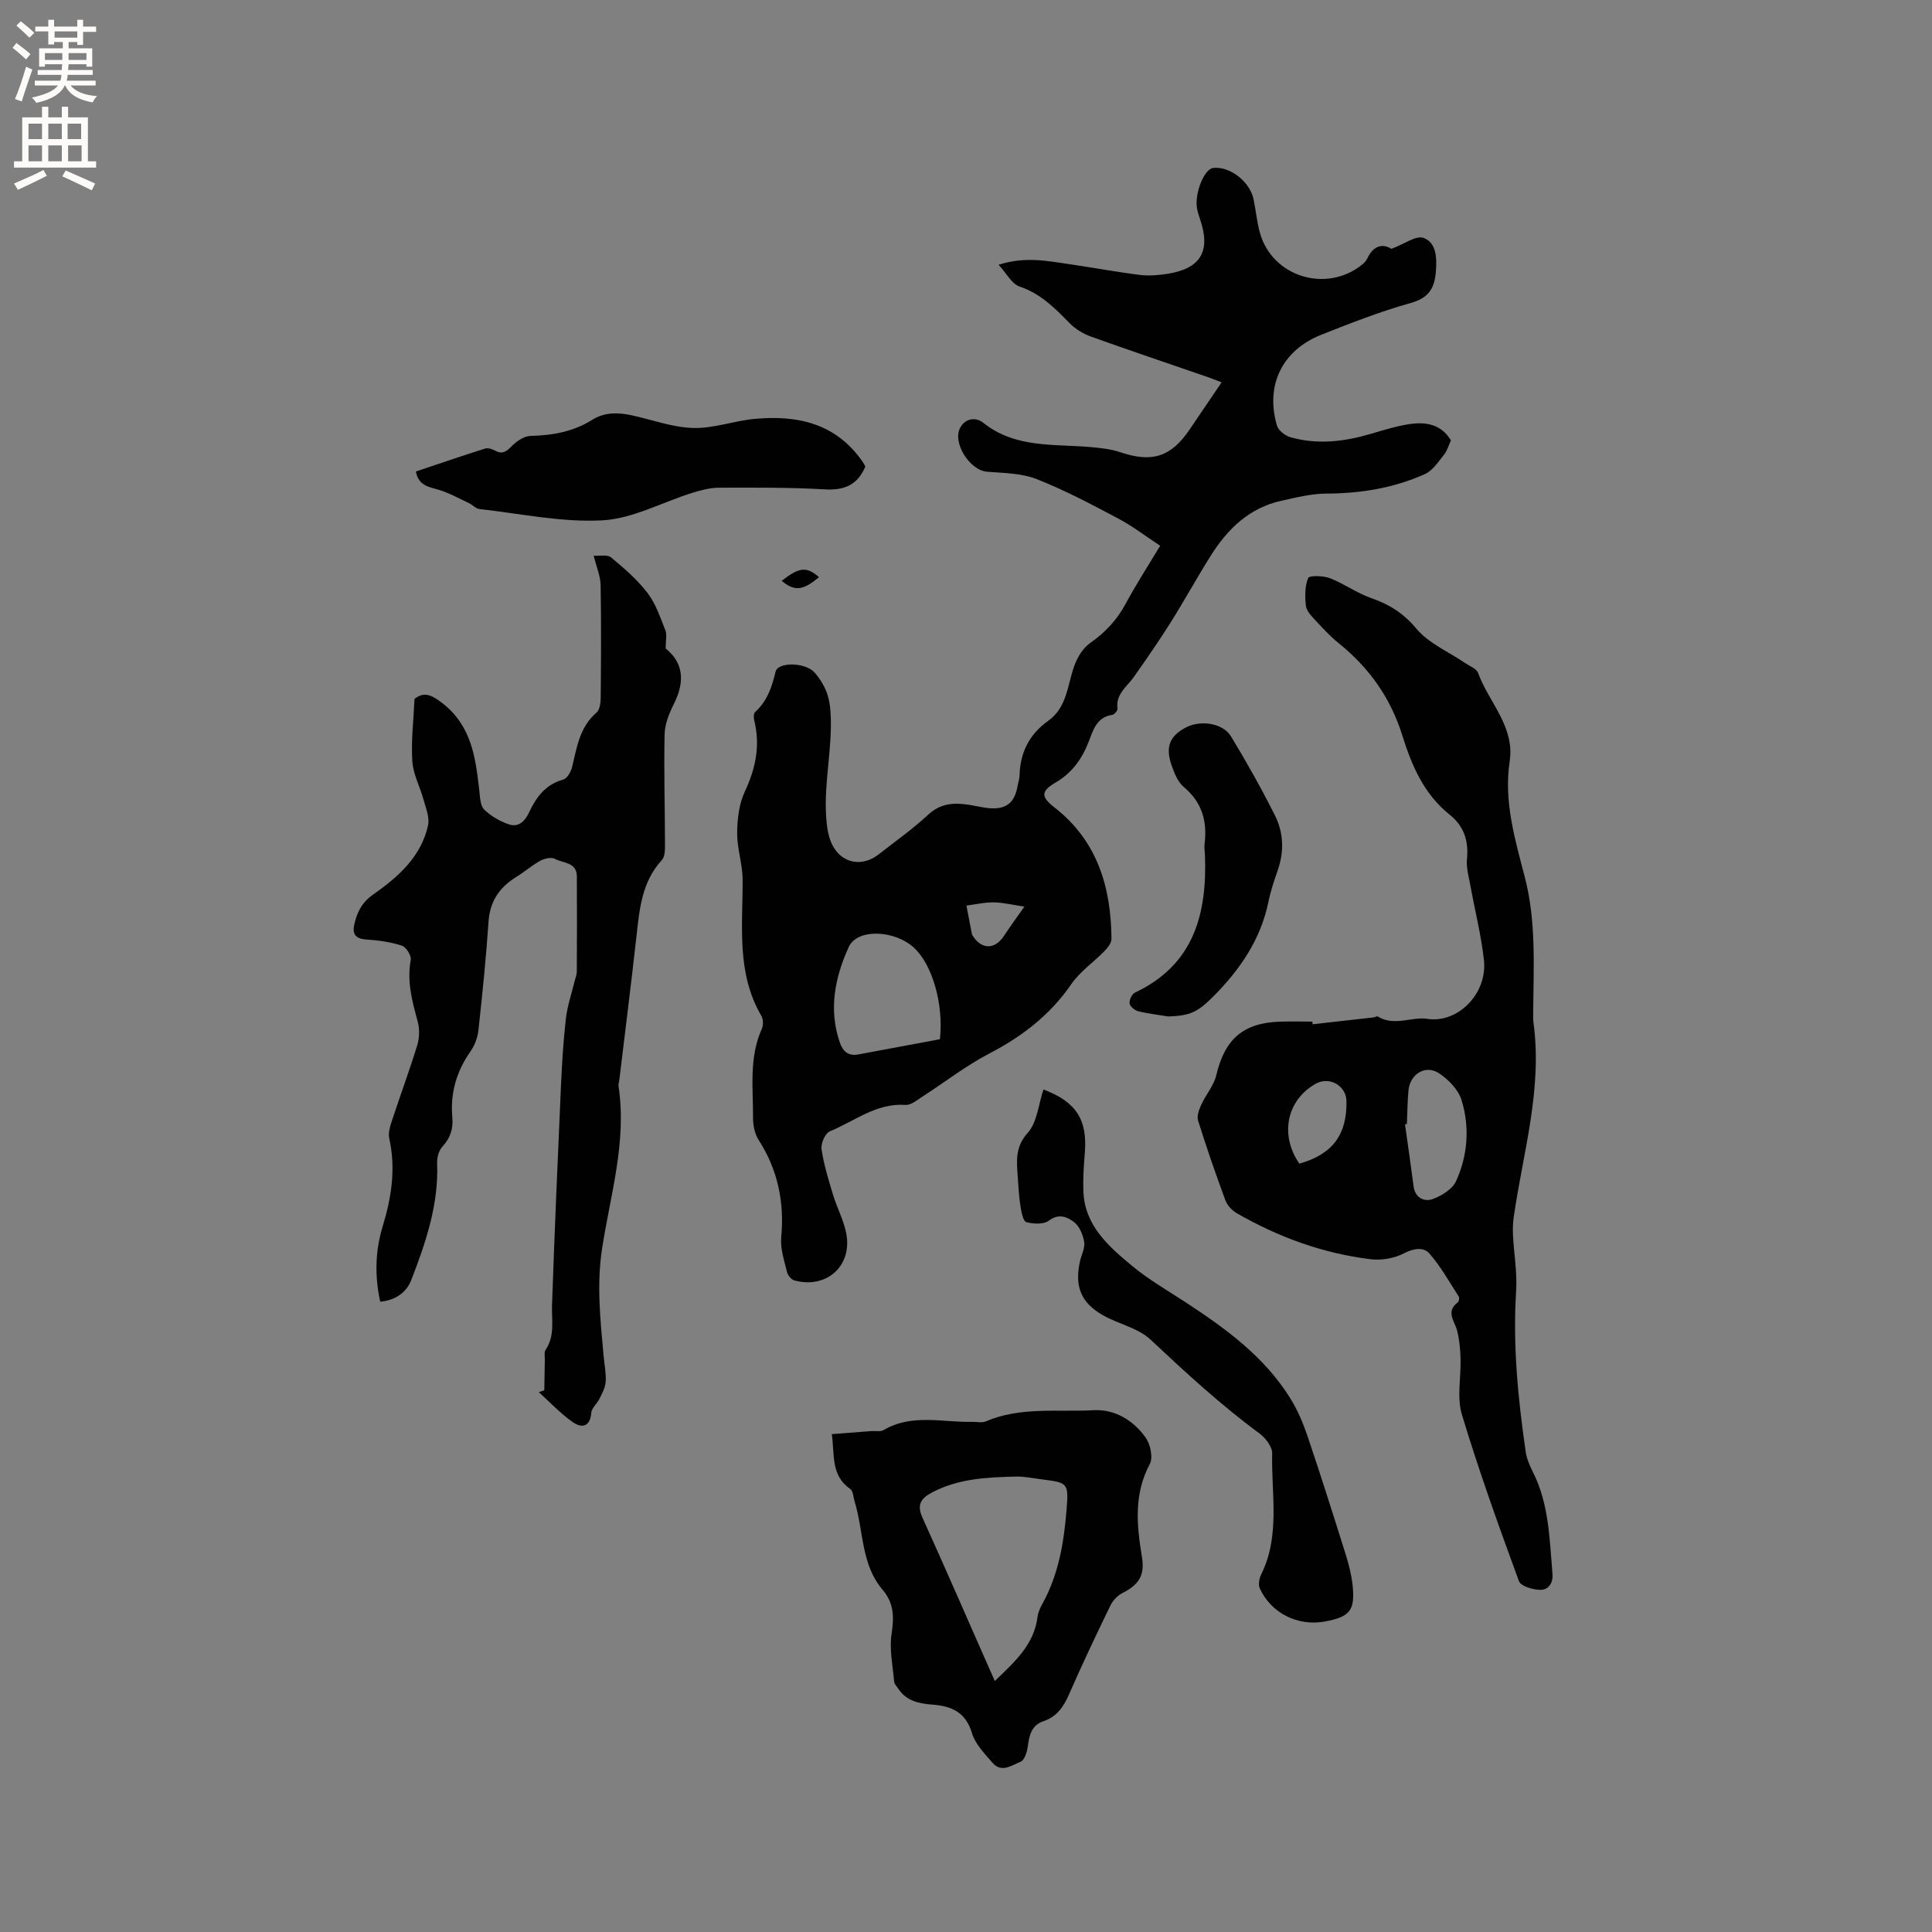 <svg enable-background="new 0 0 400 400" viewBox="0 0 400 400" xmlns="http://www.w3.org/2000/svg"><rect x="0" y="0" width="400" height="400" fill="#808080" stroke="none"/><g fill="#010102"><path d="m240.2 112.99c-3.06-2.01-5.76-4.09-8.73-5.66-5.52-2.92-11.06-5.87-16.85-8.14-3.14-1.23-6.8-1.25-10.25-1.52-3.61-.28-7.32-6.1-5.52-9.21 1.06-1.85 3.17-2.17 4.72-.93 6.63 5.3 14.57 4.36 22.2 5.03 2.08.18 4.23.41 6.19 1.07 6.5 2.2 10.45 1.01 14.28-4.62 2.14-3.15 4.27-6.31 6.68-9.85-1.15-.44-2.07-.82-3.01-1.14-8-2.76-16.03-5.46-24-8.32-1.62-.58-3.25-1.56-4.45-2.78-3.05-3.11-6-6.13-10.36-7.59-1.61-.54-2.67-2.69-4.36-4.51 5.51-1.78 10.19-.78 14.85-.1 4.82.7 9.61 1.6 14.43 2.2 1.86.23 3.83.06 5.7-.23 6.87-1.09 8.98-4.67 6.77-11.21-.27-.8-.56-1.61-.68-2.45-.47-3.16 1.53-8.02 3.34-8.25 3.41-.44 7.63 2.79 8.39 6.48.47 2.28.68 4.62 1.29 6.86 2.5 9.21 13.85 12.69 21.29 6.58.4-.33.76-.76.98-1.23 1.38-2.91 3.44-2.95 4.97-1.95 2.69-1 5.13-2.84 6.67-2.26 2.64.99 2.76 4.04 2.55 6.87-.27 3.49-1.41 5.53-5.18 6.59-6.3 1.76-12.44 4.16-18.53 6.58-8.13 3.22-11.64 10.45-9.2 18.81.3 1.02 1.71 2.11 2.82 2.42 5.57 1.58 11.11.91 16.6-.7 2.64-.78 5.29-1.61 7.99-2.02 3.38-.51 6.59-.01 8.61 3.37-.48 1.02-.78 2.16-1.46 3-1.18 1.46-2.34 3.27-3.94 3.98-6.43 2.88-13.25 4-20.33 4.03-3.13.01-6.3.8-9.39 1.49-6.64 1.47-11.14 5.85-14.62 11.39-2.87 4.57-5.47 9.31-8.34 13.88-2.41 3.83-5 7.55-7.6 11.25-1.43 2.02-3.77 3.51-3.35 6.52.05.39-.65 1.21-1.08 1.28-3.28.48-3.98 3.23-4.91 5.61-1.4 3.57-3.43 6.41-6.84 8.41-3.09 1.81-3.01 2.98-.25 5.13 8.9 6.92 11.74 16.49 11.83 27.22.01.84-.76 1.83-1.42 2.51-2.26 2.33-5.08 4.24-6.89 6.87-4.4 6.39-10.18 10.84-17 14.38-4.83 2.51-9.19 5.93-13.8 8.89-1.11.72-2.4 1.82-3.53 1.74-6.05-.43-10.57 3.39-15.68 5.47-.95.39-1.88 2.52-1.71 3.68.47 3.2 1.44 6.34 2.38 9.45.82 2.72 2.24 5.3 2.75 8.07 1.25 6.71-4.13 11.47-10.75 9.67-.64-.17-1.37-1.06-1.53-1.75-.56-2.35-1.41-4.8-1.2-7.12.69-7.34-.7-14.04-4.7-20.26-.79-1.24-1.13-2.97-1.13-4.47.03-6.21-.87-12.52 1.82-18.49.34-.76.3-2.02-.12-2.73-5.19-8.89-3.81-18.62-3.86-28.2-.02-3.2-1.15-6.4-1.13-9.6.02-2.87.38-6 1.57-8.55 2.25-4.81 3.26-9.56 1.97-14.76-.14-.55-.14-1.46.19-1.76 2.49-2.26 3.46-5.14 4.22-8.33.5-2.12 6.29-1.97 8.15.23 1.97 2.34 3.03 4.64 3.24 8.23.43 7.28-1.38 14.32-.92 21.48.13 1.96.38 4.08 1.23 5.81 1.97 3.99 6.24 4.75 9.7 2.02 3.42-2.69 7-5.2 10.17-8.15 2.59-2.42 5.4-2.56 8.52-2.07 1.46.23 2.92.62 4.39.71 3.34.22 5.05-1.24 5.62-4.57.12-.73.41-1.45.42-2.18.09-4.77 2.04-8.58 5.9-11.33 4-2.84 3.98-7.46 5.45-11.45.64-1.75 1.78-3.65 3.26-4.68 3.13-2.18 5.54-4.77 7.35-8.12 2.12-3.95 4.55-7.69 7.15-12.02zm-45.6 102.17c.8-7.35-1.61-15.41-5.29-18.87-4-3.76-11.82-4.12-13.59-.22-2.84 6.25-4.21 12.88-1.85 19.75.63 1.83 1.75 2.87 3.78 2.5 5.66-1.05 11.32-2.11 16.95-3.16zm17.48-27.45c-2.25-.33-4.26-.84-6.28-.88-1.9-.04-3.81.42-5.71.66.38 2 .76 4 1.15 5.99.02.1.11.18.17.27 1.78 2.87 4.57 2.87 6.42.06 1.19-1.81 2.47-3.56 4.25-6.1z"/><path d="m271.77 212.06c4.19-.47 8.39-.93 12.58-1.41.31-.04.72-.31.91-.19 3.4 2.11 7.04-.02 10.24.48 6.36.98 12.5-5.25 11.73-12.19-.57-5.14-1.86-10.2-2.78-15.3-.34-1.86-.91-3.79-.73-5.62.38-3.79-.64-6.81-3.63-9.2-5.29-4.23-7.83-10.18-9.76-16.37-2.42-7.76-6.85-14-13.13-19.06-1.81-1.46-3.4-3.19-4.98-4.9-.78-.84-1.74-1.86-1.85-2.89-.21-1.91-.23-4.03.47-5.74.22-.55 3.13-.5 4.51.04 2.94 1.14 5.58 3.09 8.55 4.12 3.75 1.31 6.66 3.12 9.33 6.31 2.55 3.05 6.66 4.78 10.07 7.11.96.65 2.4 1.18 2.73 2.09 2.21 6.09 7.63 11.05 6.53 18.32-1.24 8.21 1.08 16.06 3.1 23.79 2.47 9.43 1.82 18.89 1.77 28.39 0 .64-.03 1.28.06 1.91 1.88 13.74-2.16 26.88-4.09 40.23-.18 1.24-.21 2.52-.15 3.77.2 3.86.89 7.74.65 11.57-.72 11.19.39 22.23 1.98 33.26.21 1.44.83 2.86 1.49 4.18 3.35 6.65 3.44 13.89 4.05 21.05.18 2.06-.91 3.35-2.48 3.35-1.54.01-4.09-.76-4.47-1.82-4.18-11.4-8.3-22.85-11.8-34.47-1.08-3.57-.16-7.72-.28-11.6-.06-1.93-.23-3.89-.7-5.75-.51-2.02-2.45-3.93.13-5.89.24-.18.37-.91.21-1.16-1.96-3.05-3.74-6.28-6.12-8.98-1.18-1.34-3.22-1.05-5.24 0-1.99 1.04-4.66 1.5-6.91 1.22-9.87-1.21-19.08-4.57-27.69-9.52-.98-.57-1.97-1.61-2.36-2.66-2.02-5.46-3.92-10.96-5.66-16.52-.3-.95.2-2.29.66-3.3.95-2.08 2.6-3.95 3.11-6.11 1.76-7.45 5.55-10.83 13.19-11.08 2.22-.07 4.45-.01 6.68-.01.05.2.06.38.08.55zm19.51 20.66c-.13.02-.26.04-.39.07.6 4.28 1.23 8.55 1.78 12.84.31 2.4 2.23 3.21 3.86 2.65 1.9-.66 4.19-2.07 4.95-3.77 2.41-5.33 2.84-11.15 1.12-16.74-.66-2.16-2.71-4.28-4.68-5.57-2.79-1.83-5.98.15-6.31 3.56-.22 2.29-.22 4.63-.33 6.96zm-22.27 8.2c6.85-1.92 9.88-5.99 9.76-12.92-.05-3.27-3.56-5.23-6.43-3.59-5.94 3.4-7.43 10.52-3.33 16.51z"/><path d="m78.72 269.51c-1.19-5.46-1.02-10.58.52-15.64 1.82-5.96 2.74-11.95 1.35-18.16-.23-1.04.1-2.3.45-3.37 1.75-5.33 3.7-10.59 5.35-15.95.46-1.5.51-3.35.1-4.86-1.15-4.21-2.28-8.32-1.45-12.79.16-.88-.95-2.67-1.83-2.95-2.36-.76-4.9-1.12-7.4-1.28-2.17-.14-2.9-1.12-2.47-3.05.55-2.5 1.52-4.57 3.88-6.23 5.15-3.61 9.95-7.79 11.4-14.33.36-1.6-.43-3.52-.9-5.24-.73-2.7-2.17-5.31-2.35-8.02-.28-4.18.25-8.41.45-12.94 1.94-1.54 3.51-.89 5.83.93 6.04 4.74 6.81 11.31 7.59 18.07.15 1.35.18 3.1 1.01 3.91 1.4 1.37 3.28 2.46 5.16 3.08 1.98.65 3.3-.7 4.15-2.53 1.46-3.14 3.41-5.75 7.05-6.76.8-.22 1.58-1.57 1.82-2.53 1.01-4.09 1.54-8.31 5.08-11.34.7-.6.85-2.11.86-3.2.07-7.74.12-15.48-.02-23.22-.03-1.8-.82-3.59-1.43-6.06 1.24.09 2.83-.28 3.59.35 2.71 2.25 5.44 4.61 7.57 7.39 1.7 2.22 2.62 5.06 3.68 7.71.36.9.06 2.06.06 3.76 3.5 2.81 4.14 6.6 1.72 11.44-.98 1.95-1.89 4.18-1.94 6.31-.17 7.6.07 15.21.08 22.81 0 1.09 0 2.53-.63 3.22-4.19 4.54-4.65 10.21-5.29 15.91-1.1 9.9-2.35 19.78-3.54 29.67-.05.42-.22.86-.16 1.26 1.75 11.51-1.7 22.51-3.41 33.66-1.15 7.47-.35 14.79.32 22.17.16 1.79.54 3.6.43 5.38-.08 1.21-.76 2.41-1.31 3.55-.48 1-1.59 1.87-1.67 2.86-.25 3.03-2.05 3.2-3.86 1.92-2.53-1.78-4.69-4.1-7.01-6.19.38-.13.76-.25 1.14-.38.04-2.09.07-4.18.11-6.27.02-.72-.18-1.62.17-2.13 1.95-2.89 1.22-6.07 1.32-9.22.52-15.13 1.18-30.27 1.85-45.39.21-4.66.49-9.32 1.02-13.95.29-2.57 1.16-5.07 1.77-7.6.17-.71.48-1.42.49-2.13.04-6.57.05-13.15.01-19.72-.02-2.97-2.85-2.7-4.54-3.62-.73-.4-2.13-.09-2.97.36-1.75.95-3.28 2.3-4.98 3.35-3.47 2.14-5.5 4.99-5.79 9.24-.51 7.51-1.27 15-2.09 22.48-.16 1.51-.75 3.14-1.62 4.38-2.92 4.16-4.25 8.68-3.79 13.74.21 2.33-.42 4.27-2.07 6.05-.74.8-1.12 2.25-1.08 3.38.35 8.56-2.35 16.45-5.35 24.22-.96 2.47-3.16 4.17-6.43 4.49z"/><path d="m172.22 296.92c2.98-.23 5.59-.44 8.21-.63.84-.06 1.86.17 2.51-.21 5.87-3.45 12.19-1.56 18.34-1.7.95-.02 2.02.25 2.83-.1 7.18-3.08 14.82-1.9 22.25-2.31 4.43-.25 8.28 2.07 10.83 5.67.99 1.39 1.57 4.14.86 5.48-3.34 6.26-2.71 12.65-1.63 19.18.63 3.84-.58 5.78-4.06 7.54-1.01.51-1.97 1.55-2.47 2.58-2.96 6.09-5.86 12.21-8.58 18.42-1.12 2.56-2.52 4.58-5.24 5.5-2.54.85-2.97 2.95-3.28 5.27-.15 1.14-.69 2.83-1.5 3.15-1.79.7-3.95 2.37-5.8.21-1.62-1.9-3.58-3.86-4.25-6.13-1.29-4.4-4.29-5.62-8.23-5.92-2.71-.21-5.28-.72-6.95-3.18-.36-.52-.89-1.06-.94-1.63-.29-3.28-1.01-6.65-.53-9.83.53-3.47.52-6.35-1.87-9.15-4.46-5.23-3.9-12.13-5.77-18.23-.28-.9-.3-2.2-.92-2.63-4.02-2.77-3.22-7.01-3.81-11.35zm33.74 51.12c4.18-4.02 8.14-7.56 8.85-13.29.11-.92.53-1.84.99-2.67 3.37-6.07 4.48-12.75 5.02-19.52.45-5.57.25-5.59-5.12-6.27-1.79-.23-3.58-.62-5.37-.58-5.92.14-11.83.4-17.28 3.24-2.33 1.22-3.3 2.53-2.08 5.23 5.04 11.15 9.91 22.35 14.99 33.86z"/><path d="m216.04 225.57c6.79 2.55 9.13 6.27 8.56 13.15-.22 2.63-.39 5.27-.3 7.9.26 7.11 5.17 11.38 10.05 15.44 3.4 2.82 7.28 5.07 11 7.49 8.38 5.47 16.44 11.32 21.82 20 1.49 2.4 2.62 5.08 3.53 7.76 2.74 8.1 5.32 16.26 7.88 24.42.66 2.11 1.23 4.29 1.46 6.48.55 5.22-.55 6.54-5.71 7.5-5.61 1.04-11.13-1.68-13.5-6.84-.36-.78-.12-2.09.3-2.93 3.97-8.05 2.06-16.65 2.26-25.02.03-1.37-1.36-3.2-2.61-4.12-8.03-5.92-15.31-12.64-22.58-19.45-2.58-2.42-6.61-3.21-9.83-5.03-4.59-2.6-5.93-6.02-4.77-11.19.3-1.34 1.07-2.74.87-3.99-.25-1.49-.98-3.29-2.12-4.14-1.36-1.02-3.12-1.85-5.19-.28-1.07.81-3.19.7-4.66.32-.64-.16-1.02-2.01-1.2-3.15-.32-1.98-.44-4-.57-6.01-.22-3.28-.68-6.29 2.05-9.34 1.94-2.13 2.2-5.8 3.26-8.97z"/><path d="m179.16 96.58c-1.6 3.81-4.32 4.97-8.35 4.74-7.29-.42-14.61-.37-21.92-.35-1.84.01-3.73.5-5.51 1.05-6.23 1.94-12.35 5.36-18.64 5.71-8.43.46-16.98-1.39-25.48-2.34-.75-.08-1.39-.85-2.13-1.2-2.05-.97-4.07-2.1-6.22-2.76-2.04-.63-4.23-.78-4.81-3.81 4.75-1.59 9.52-3.23 14.33-4.75.6-.19 1.49.11 2.1.44 1.55.83 2.36.13 3.46-.98 1-1.01 2.53-2.05 3.85-2.08 4.54-.1 8.84-.87 12.72-3.3 2.63-1.65 5.4-1.58 8.26-.96 4.23.92 8.45 2.5 12.7 2.62 4.2.12 8.43-1.48 12.68-1.88 8.9-.84 16.91.92 22.39 8.87.25.35.43.73.57.98z"/><path d="m241.9 210.45c-2.08-.34-4.19-.57-6.23-1.08-.73-.18-1.71-.98-1.8-1.61-.1-.71.48-1.96 1.11-2.25 12.23-5.78 14.96-16.33 14.49-28.53-.03-.74-.17-1.49-.08-2.22.59-4.68-.49-8.63-4.29-11.81-1.21-1.01-1.93-2.78-2.48-4.34-1.39-3.91-.52-6.12 2.77-7.93 3.06-1.68 7.77-1.03 9.48 1.79 3.23 5.32 6.29 10.77 9.09 16.34 1.81 3.6 1.93 7.53.56 11.44-.73 2.1-1.45 4.22-1.89 6.39-1.6 7.87-5.9 14.11-11.45 19.69-3.21 3.19-4.69 3.96-9.28 4.12z"/><path d="m161.84 120.25c3.71-2.86 5.14-3 7.72-.76-3.33 2.81-5.07 2.98-7.72.76z"/></g><path d="m2.6 9.9.8-1c.9.7 1.9 1.4 2.9 2.3l-.9 1.1c-1.1-1-2-1.8-2.8-2.4zm.5 10.6c.9-2.1 1.6-4.3 2.3-6.7.4.2.8.4 1.3.6-.7 2.1-1.5 4.3-2.2 6.6zm.3-15.2.9-.9c1 .8 2 1.6 2.8 2.4l-1 1c-.9-.9-1.8-1.7-2.7-2.5zm12.6-1.2h1.2v1.4h2.7v1.1h-2.7v2.7h-1.2v-.6h-1.8v1.3h4.9v3.8h-1.2v-.5h-3.7c0 .4-.1.9-.1 1.2h5.1v1h-5.2c0 .5-.1.9-.2 1.2h6v1h-5.2c1.1 1.3 2.9 2 5.5 2.2-.4.4-.7.8-.9 1.3-2.9-.5-4.8-1.6-5.7-3.5h-.1c-.8 1.7-2.7 2.9-5.9 3.6-.2-.4-.6-.8-.9-1.1 2.8-.6 4.6-1.4 5.4-2.5h-4.8v-1h5.3c.1-.3.2-.7.2-1.2h-4.9v-1h5c0-.4 0-.8.1-1.2h-3.6v.5h-1.2v-3.8h4.9v-1.3h-1.8v.5h-1.2v-2.7h-2.7v-1h2.7v-1.4h1.2v1.4h4.8zm-6.7 8.3h3.6c0-.4 0-.9 0-1.4h-3.6zm1.9-4.6h4.8v-1.3h-4.7v1.3zm6.7 3.2h-3.7v1.4h3.7z" fill="#fcfbfa"/><path d="m8.7 22.1h1.3v2.2h2.8v-2.2h1.3v2.2h4.1v9.1h1.7v1.3h-17v-1.3h1.7v-9.1h4.1zm.3 13.1.7 1.2c-1.8.9-3.8 1.9-6 2.9-.2-.4-.5-.8-.8-1.3 2.3-1 4.4-1.9 6.1-2.8zm-3.1-6.4h2.8v-3.2h-2.8zm0 4.6h2.8v-3.3h-2.8zm4.1-4.6h2.8v-3.2h-2.8zm0 4.6h2.8v-3.3h-2.8zm3.6 1.9c2.1.9 4.1 1.8 6.1 2.7l-.7 1.4c-2.2-1.1-4.2-2-6.1-2.9zm3.2-9.7h-2.8v3.2h2.8zm-2.7 7.8h2.8v-3.3h-2.8z" fill="#fcfbfa"/></svg>